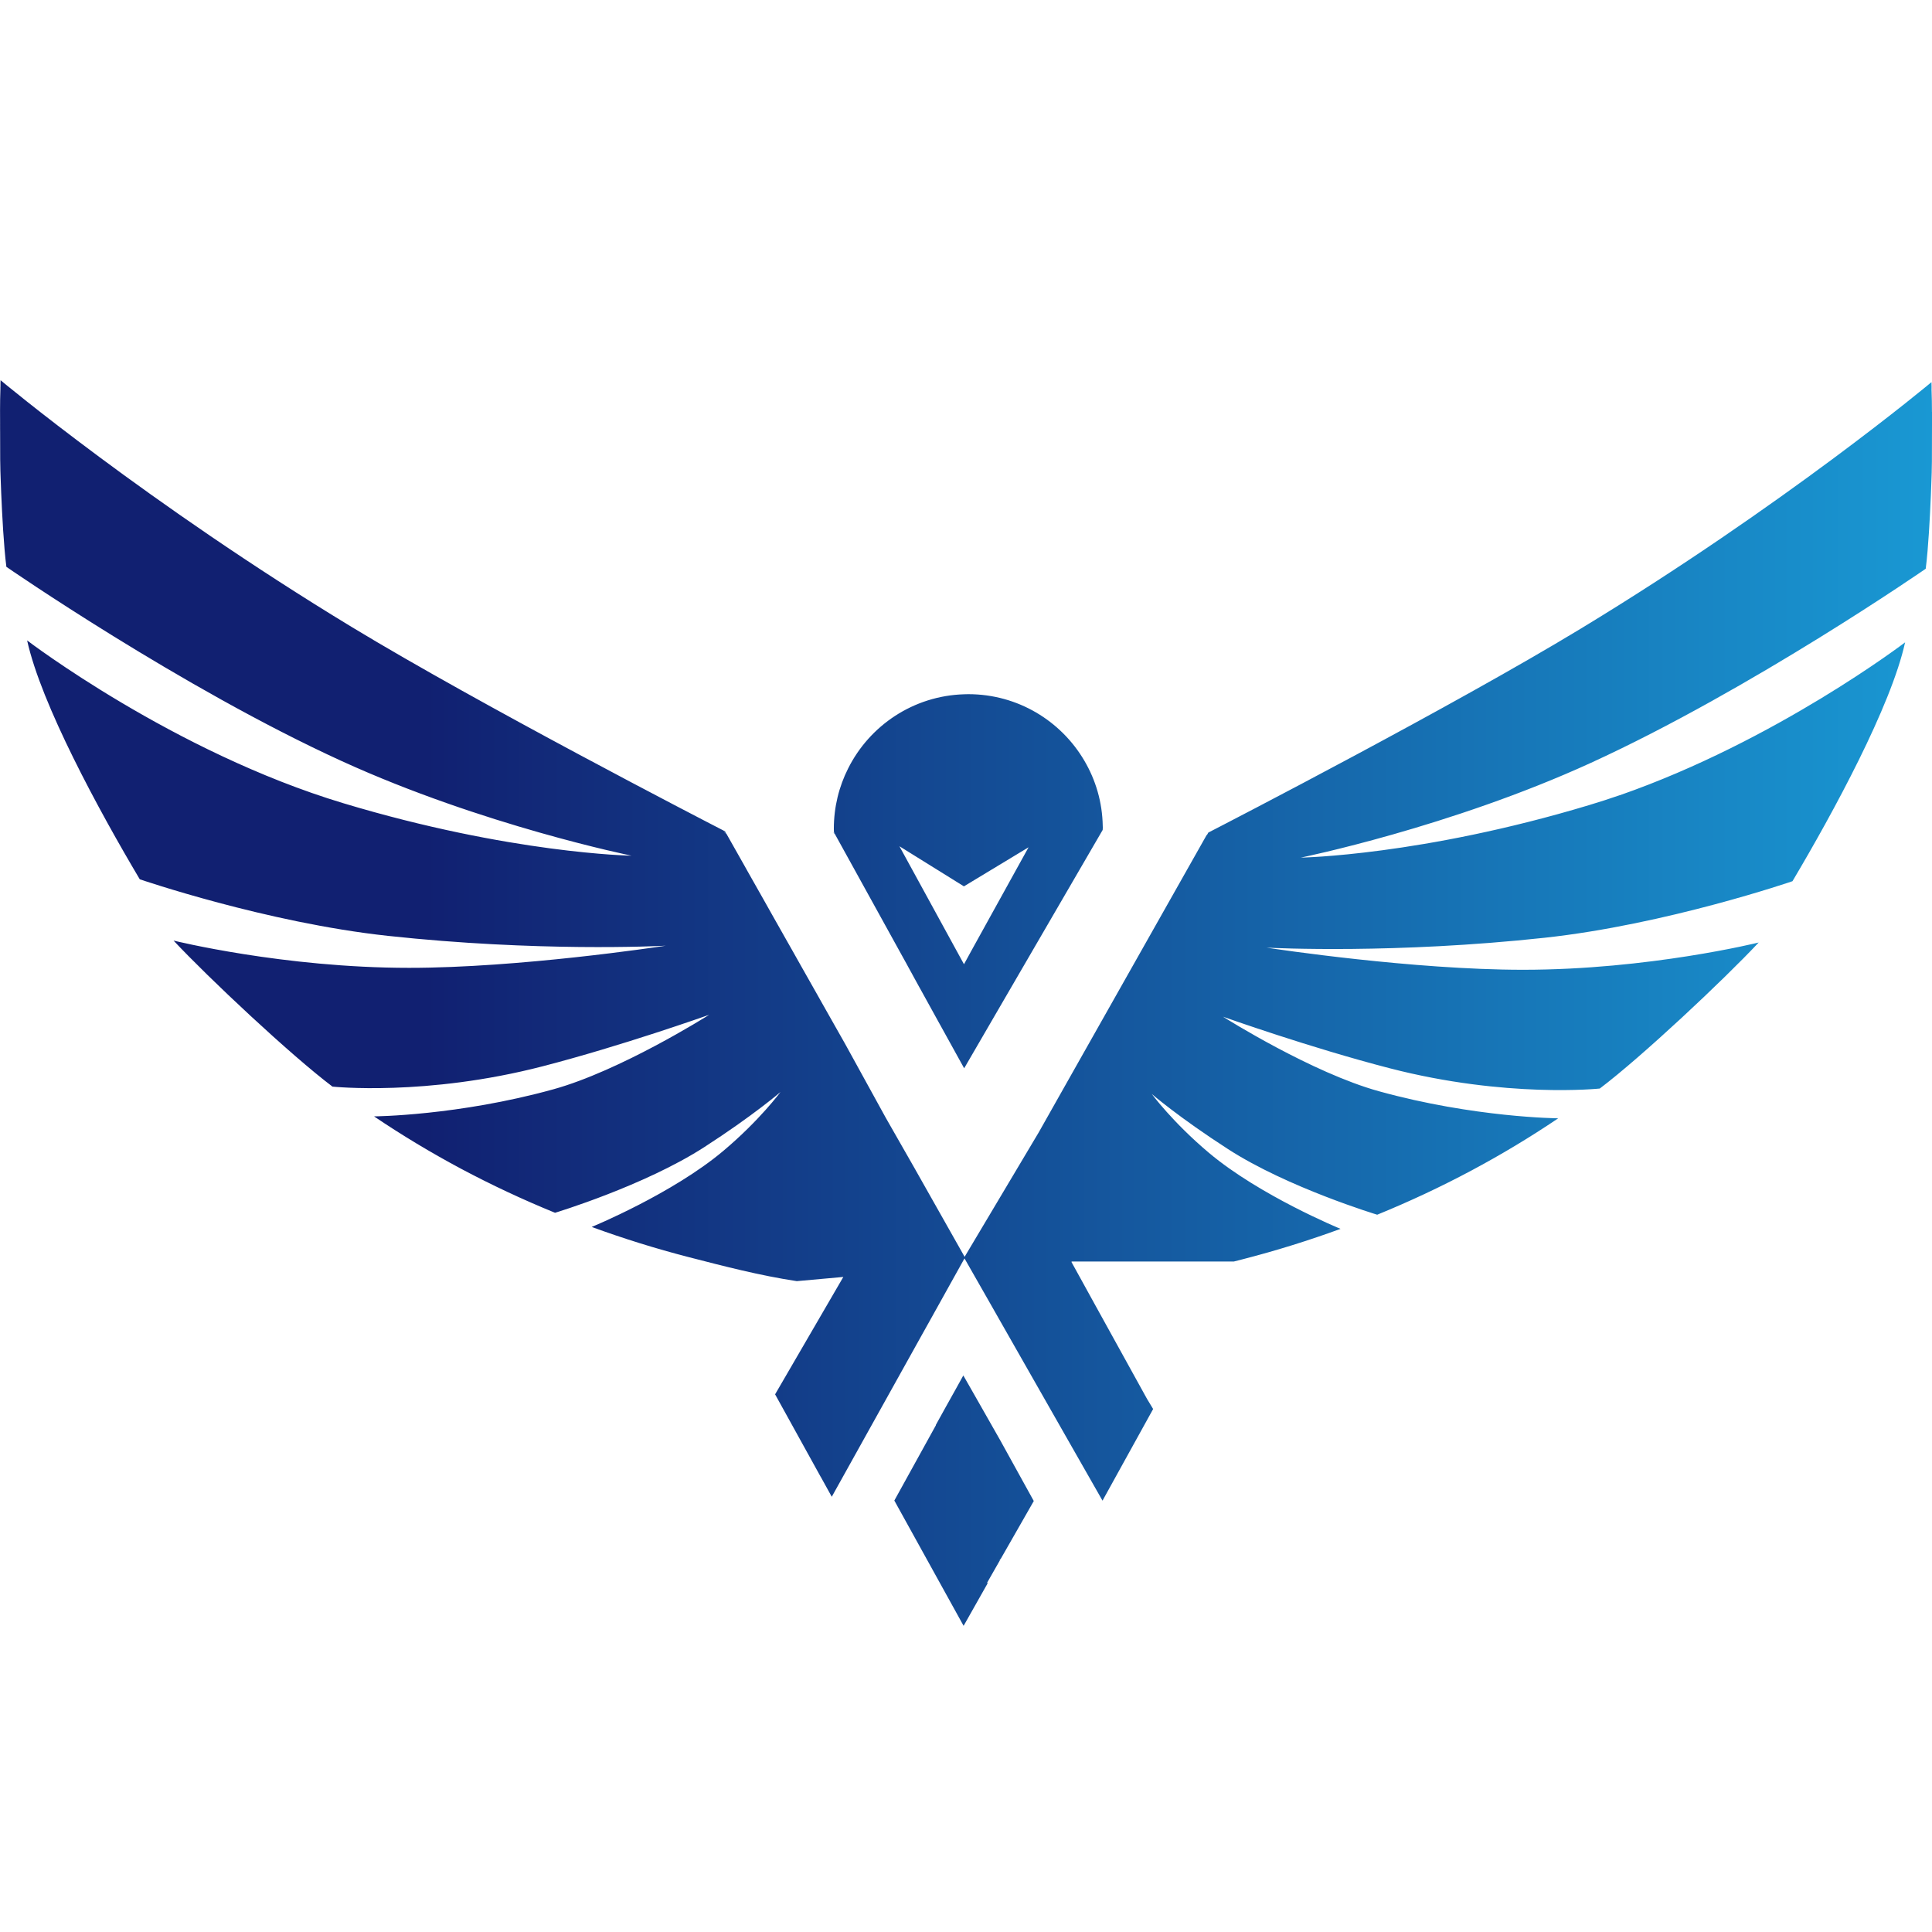 <?xml version="1.0" encoding="UTF-8"?>
<svg data-bbox="0 0 409.47 409.46" viewBox="0 0 409.46 409.46" xmlns:xlink="http://www.w3.org/1999/xlink" xmlns="http://www.w3.org/2000/svg" data-type="ugc">
    <g>
        <defs>
            <linearGradient gradientUnits="userSpaceOnUse" y2="81.08" x2=".12" y1="81.08" x1=".11" id="da2863ee-da37-4c4f-bec7-258063c04793">
                <stop stop-color="#112071" offset=".22"/>
                <stop stop-color="#1998d3" offset="1"/>
            </linearGradient>
            <linearGradient xlink:href="#da2863ee-da37-4c4f-bec7-258063c04793" y2="90.75" x2=".14" y1="90.75" x1=".08" id="0b9bbb1c-35ff-45f1-a966-e7a3d01d293b"/>
            <linearGradient xlink:href="#da2863ee-da37-4c4f-bec7-258063c04793" y2="82.17" x2=".09" y1="82.17" x1=".07" id="c17bbeca-723a-406e-a92c-0f5d7ab4e507"/>
            <linearGradient xlink:href="#da2863ee-da37-4c4f-bec7-258063c04793" y2="82.17" x2=".09" y1="82.17" x1=".07" id="83669805-026d-4641-9254-db32b4498d14"/>
            <linearGradient xlink:href="#da2863ee-da37-4c4f-bec7-258063c04793" y2="90.75" x2=".14" y1="90.75" x1=".08" id="9be649ef-60f0-4e04-81e3-e9b8e21eb41f"/>
            <linearGradient xlink:href="#da2863ee-da37-4c4f-bec7-258063c04793" y2="176.44" x2="176.8" y1="176.44" x1="176.7" id="0f2144bf-858a-4840-b2cb-d27101cfa4a2"/>
            <linearGradient xlink:href="#da2863ee-da37-4c4f-bec7-258063c04793" y2="176.29" x2="176.71" y1="176.29" x1="176.69" id="688a1b9d-027b-498c-885f-0dce0eaaaef9"/>
            <linearGradient xlink:href="#da2863ee-da37-4c4f-bec7-258063c04793" y2="175.94" x2="153.38" y1="175.94" x1="153.27" id="e5f10875-403e-46c8-8a07-559eb9a61c9f"/>
            <linearGradient xlink:href="#da2863ee-da37-4c4f-bec7-258063c04793" y2="176.36" x2="153.93" y1="176.36" x1="153.38" id="146abc01-2818-47bb-90ef-44a3ab695ba6"/>
            <linearGradient xlink:href="#da2863ee-da37-4c4f-bec7-258063c04793" y2="176.51" x2="176.84" y1="176.51" x1="176.7" id="2564b60f-948f-4c57-b5ee-b57dc15b1e8f"/>
            <linearGradient xlink:href="#da2863ee-da37-4c4f-bec7-258063c04793" y2="176.37" x2="176.71" y1="176.37" x1="176.7" id="463d6c3f-a8c7-42b0-8ad1-1e04fffa31c2"/>
            <linearGradient xlink:href="#da2863ee-da37-4c4f-bec7-258063c04793" y2="176.26" x2="153.65" y1="176.26" x1="153.27" id="bc26f024-5ef3-4dce-aa89-b37b5515a1c6"/>
            <linearGradient xlink:href="#da2863ee-da37-4c4f-bec7-258063c04793" y2="176.68" x2="153.94" y1="176.68" x1="153.65" id="0c3b37ca-ca4a-45f1-95b8-cddb987f5569"/>
            <linearGradient xlink:href="#da2863ee-da37-4c4f-bec7-258063c04793" y2="247" x2="194.01" y1="247" x1="192.97" id="0fba90a3-a1ae-41ba-b156-73cc58601471"/>
            <linearGradient xlink:href="#da2863ee-da37-4c4f-bec7-258063c04793" y2="176.83" x2="313.68" y1="176.83" x1="313.45" id="ac05e47b-ebf2-4350-8bce-53f800d07e8b"/>
            <linearGradient xlink:href="#da2863ee-da37-4c4f-bec7-258063c04793" y2="90.75" x2=".14" y1="90.75" x1=".08" id="df3beb1c-c133-442b-8074-79a420886350"/>
            <linearGradient xlink:href="#da2863ee-da37-4c4f-bec7-258063c04793" y2="212.58" x2="409.46" y1="212.58" x1="0" id="2fd3bdbb-da49-40fa-90b4-8924531e0552"/>
            <linearGradient xlink:href="#da2863ee-da37-4c4f-bec7-258063c04793" y2="90.75" x2=".14" y1="90.75" x1=".08" id="146fe53f-e7ab-417d-ac38-3a27874675f7"/>
        </defs>
        <path d="M.12 81v.15V81Z" fill="url(#da2863ee-da37-4c4f-bec7-258063c04793)"/>
        <path d="M.13 89.91c-.02.56-.04 1.11-.05 1.67 0-.56.03-1.11.06-1.66H.13Z" fill="url(#0b9bbb1c-35ff-45f1-a966-e7a3d01d293b)"/>
        <path d="M.11 81v.15V81Z" fill="url(#da2863ee-da37-4c4f-bec7-258063c04793)"/>
        <path d="M.07 82.26v.2-.58c0 .12 0 .25-.02.38Z" fill="url(#c17bbeca-723a-406e-a92c-0f5d7ab4e507)"/>
        <path d="M.07 82.26v.2-.58c0 .12 0 .25-.02.38Z" fill="url(#83669805-026d-4641-9254-db32b4498d14)"/>
        <path d="M.13 89.92c-.02.55-.04 1.1-.05 1.66 0-.56.03-1.11.06-1.66H.13Z" fill="url(#9be649ef-60f0-4e04-81e3-e9b8e21eb41f)"/>
        <path d="M176.8 176.55h-.09v-.22.06l.09.16Z" fill="url(#0f2144bf-858a-4840-b2cb-d27101cfa4a2)"/>
        <path fill="url(#688a1b9d-027b-498c-885f-0dce0eaaaef9)" d="m176.69 176.27.02.04"/>
        <path fill="url(#e5f10875-403e-46c8-8a07-559eb9a61c9f)" d="m153.27 175.84.11.2"/>
        <path d="m153.93 176.68-.22-.13-.06-.03-.27-.48c.18.09.27.14.27.14l.02.03.26.47Z" fill="url(#146abc01-2818-47bb-90ef-44a3ab695ba6)"/>
        <path d="M176.84 176.63h-.12v-.24l.09.16.04.08Z" fill="url(#2564b60f-948f-4c57-b5ee-b57dc15b1e8f)"/>
        <path fill="url(#463d6c3f-a8c7-42b0-8ad1-1e04fffa31c2)" d="M176.7 176.35v.03l.01.01"/>
        <path fill="url(#bc26f024-5ef3-4dce-aa89-b37b5515a1c6)" d="m153.27 175.92.05.09.33.59"/>
        <path fill="url(#0c3b37ca-ca4a-45f1-95b8-cddb987f5569)" d="m153.94 176.76-.23-.13-.06-.03"/>
        <path fill="url(#0fba90a3-a1ae-41ba-b156-73cc58601471)" d="m194.01 247.91-1.04-1.82v-.01l1.03 1.83h.01z"/>
        <path fill="url(#ac05e47b-ebf2-4350-8bce-53f800d07e8b)" d="m313.68 176.68-.14.25-.06.03-.03.02.17-.3h.06z"/>
        <path d="M.13 89.91h.01c-.03.56-.05 1.11-.06 1.67 0-.56.03-1.11.05-1.66Z" fill="url(#df3beb1c-c133-442b-8074-79a420886350)"/>
        <path d="M.12 81v.15V81Z" fill="url(#da2863ee-da37-4c4f-bec7-258063c04793)"/>
        <path d="m219.09 318.13-6.99 12.23c-.15.15-.31.28-.48.39.13-.08.26-.16.39-.23l-2.83 4.96h.18l-4.92 8.71-.22.38-14.68-26.55 8.8-15.94v-.09l2.12-3.83 2.01-3.6 1.69-3.05 1.39 2.43 2.46 4.32 3.97 6.98 7.12 12.89Zm14.61-142.49v.25l-.43.74-11.23 19.32-2.54 4.37-9.41 16.19-.37.64-5.38 9.26-5.25-9.5-.03-.05-2.71-4.91-1.35-2.45-.04-.07-.13-.23-.1-.18-1.12-2.04-.27-.5-.87-1.58-.3-.56-1.18-2.13-1.55-2.81-12.57-22.77-.04-.08h.04l-.13-.24c-.02-.22-.02-.45-.02-.67 0-4.6 1.09-8.95 3.04-12.8 4.55-9.08 13.83-15.39 24.6-15.7.29-.02.57-.02.86-.02 10.49 0 19.66 5.67 24.6 14.11 2.4 4.08 3.81 8.8 3.89 13.84.02.19.02.38.02.57h-.01Zm-15.71 3.93-13.7 8.28-13.67-8.5 11.85 21.66 1.83 3.34.03-.04 1.74-3.18 11.92-21.56Zm14.27 97.29-2.27-4.12-.34-.62-2.57-4.66 17.63-31.23-11.01-19-29.07 48.81-.19.33-.04-.07-10.39-18.39-1.04-1.83-5.23-9.16-8.52-15.49-.32-.57-4.89-8.64-.48-.86-3.18-5.62-.64-1.13-1.83-3.25-1.26-2.22-2.99-5.29-1.85-3.29-3.48-6.15-.36-.65-4-7.08h-.01l-.22-.13-.06-.03-.27-.48-.06-.03c-4.36-2.24-51.52-26.6-78.78-43.13C31.29 106.66.12 80.58.12 80.58c0 .1-.01.22-.01.36V81c-.01.08-.01.15-.01.15v.92c-.01.2-.02.39-.02.59l-.05 1.93c-.01.77-.02 1.53-.02 2.3 0 .18 0 1.39.01 2.94 0 3.01.01 7.26.02 7.6 0 .53.02 1.05.03 1.58 0 .23 0 .47.01.7.01.49.03.97.05 1.46.13 3.93.41 10.26.83 15.19.12 1.4.25 2.68.39 3.77 0 0 37 25.6 71.03 41.15 29.84 13.65 61.46 20.07 61.46 20.07s-25.57-.42-61.08-11.12c-36.03-10.85-67.01-34.5-67.01-34.5 2.97 13.5 15.2 36.03 23.87 50.62 0 0 26.79 9.2 52.57 11.99 31.62 3.42 57.16 2.18 58.9 2.09-1.81.28-31.1 4.69-54.37 4.69-26.67 0-49.94-5.78-49.94-5.78 7.4 7.91 24.83 24.27 33.68 30.95 0 0 19.8 2.1 44.53-4.3 16.92-4.38 34.75-10.73 35.31-10.92-.57.36-18.86 11.87-33.02 15.79-20.25 5.61-38.01 5.74-38.01 5.74 5.91 3.99 12.08 7.7 18.48 11.12 6.41 3.41 13.04 6.52 19.88 9.31 0 0 18.91-5.71 31.61-13.9 10.4-6.71 16.17-11.69 16.17-11.69s-4.42 6-12.11 12.47c-10.82 9.11-27.9 16.12-27.9 16.12 6.67 2.44 13.52 4.58 20.53 6.39 7.48 1.93 15.13 3.92 22.94 5.1 0-.01 6.15-.56 9.86-.89l-.79 1.36-.39.67-13.28 22.85 9.66 17.48v-.02l2.35 4.25 8.17-14.68 10.93-19.63 2.01-3.6 1.67-3 2.38-4.28 2.97-5.33 4.54 7.96 1.18 2.07 1.42 2.5 2.46 4.32 11.18 19.63 8.47 14.86 1.67-3.02 1.81-3.28 7.25-13.12-1.3-2.15-10.83-19.61ZM409.45 87.3c0-.77-.01-1.53-.02-2.3 0-.37-.03-1.15-.05-1.93 0-.26-.01-.52-.03-.78.01.12.01.25.02.38v-.84c-.01-.09-.01-.17-.01-.25v-.17h-.01l.01-.01v-.05c0-.14-.01-.26-.01-.36 0 0-31.17 26.08-74.42 52.3-27.26 16.53-74.42 40.89-78.78 43.13l-.06.03-.13.23-.14.25-.06.03-.03.02-31.03 54.94-8.51 15.08-10.67 18.9-.3.54.14.92h56.15c.69-.17 1.38-.35 2.07-.53 7.01-1.81 13.86-3.95 20.53-6.39 0 0-17.08-7.01-27.9-16.12-7.69-6.47-12.11-12.47-12.11-12.47s5.77 4.98 16.17 11.69c6.35 4.1 14.25 7.57 20.57 10.02 6.31 2.45 11.04 3.88 11.04 3.88 13.68-5.58 26.54-12.45 38.36-20.43 0 0-17.76-.13-38.01-5.74-14.16-3.92-32.45-15.43-33.02-15.79.56.19 18.39 6.54 35.31 10.92 24.73 6.4 44.53 4.3 44.53 4.3 8.85-6.68 26.28-23.04 33.68-30.95 0 0-23.27 5.78-49.94 5.78-23.27 0-52.56-4.41-54.37-4.69 1.74.09 27.28 1.33 58.9-2.09 25.78-2.79 52.57-11.99 52.57-11.99 8.67-14.59 20.9-37.12 23.87-50.62 0 0-27.32 20.85-60.47 32.4h-.03c-2.14.74-4.31 1.44-6.5 2.1-35.51 10.7-61.08 11.12-61.08 11.12s31.62-6.42 61.46-20.07c33.99-15.55 70.99-41.15 70.99-41.15.14-1.09.27-2.37.39-3.77.42-4.93.7-11.26.83-15.19.02-.49.04-.97.05-1.46.01-.23.01-.47.01-.7.01-.53.03-1.05.03-1.58.01-.34.02-4.59.02-7.6.01-1.55.01-2.76.01-2.94h-.01Z" fill="url(#2fd3bdbb-da49-40fa-90b4-8924531e0552)"/>
        <path d="M.14 89.91H.13c-.02.56-.04 1.11-.05 1.67 0-.56.03-1.11.06-1.66Z" fill="url(#146fe53f-e7ab-417d-ac38-3a27874675f7)"/>
        <path fill="none" d="m255.29 217.49-10.58 18.74"/>
        <path fill="none" d="m264.63 277.29-1.55-9.93"/>
        <path fill="none" d="M409.46 0v409.46H0V0h409.46z"/>
    </g>
</svg>
